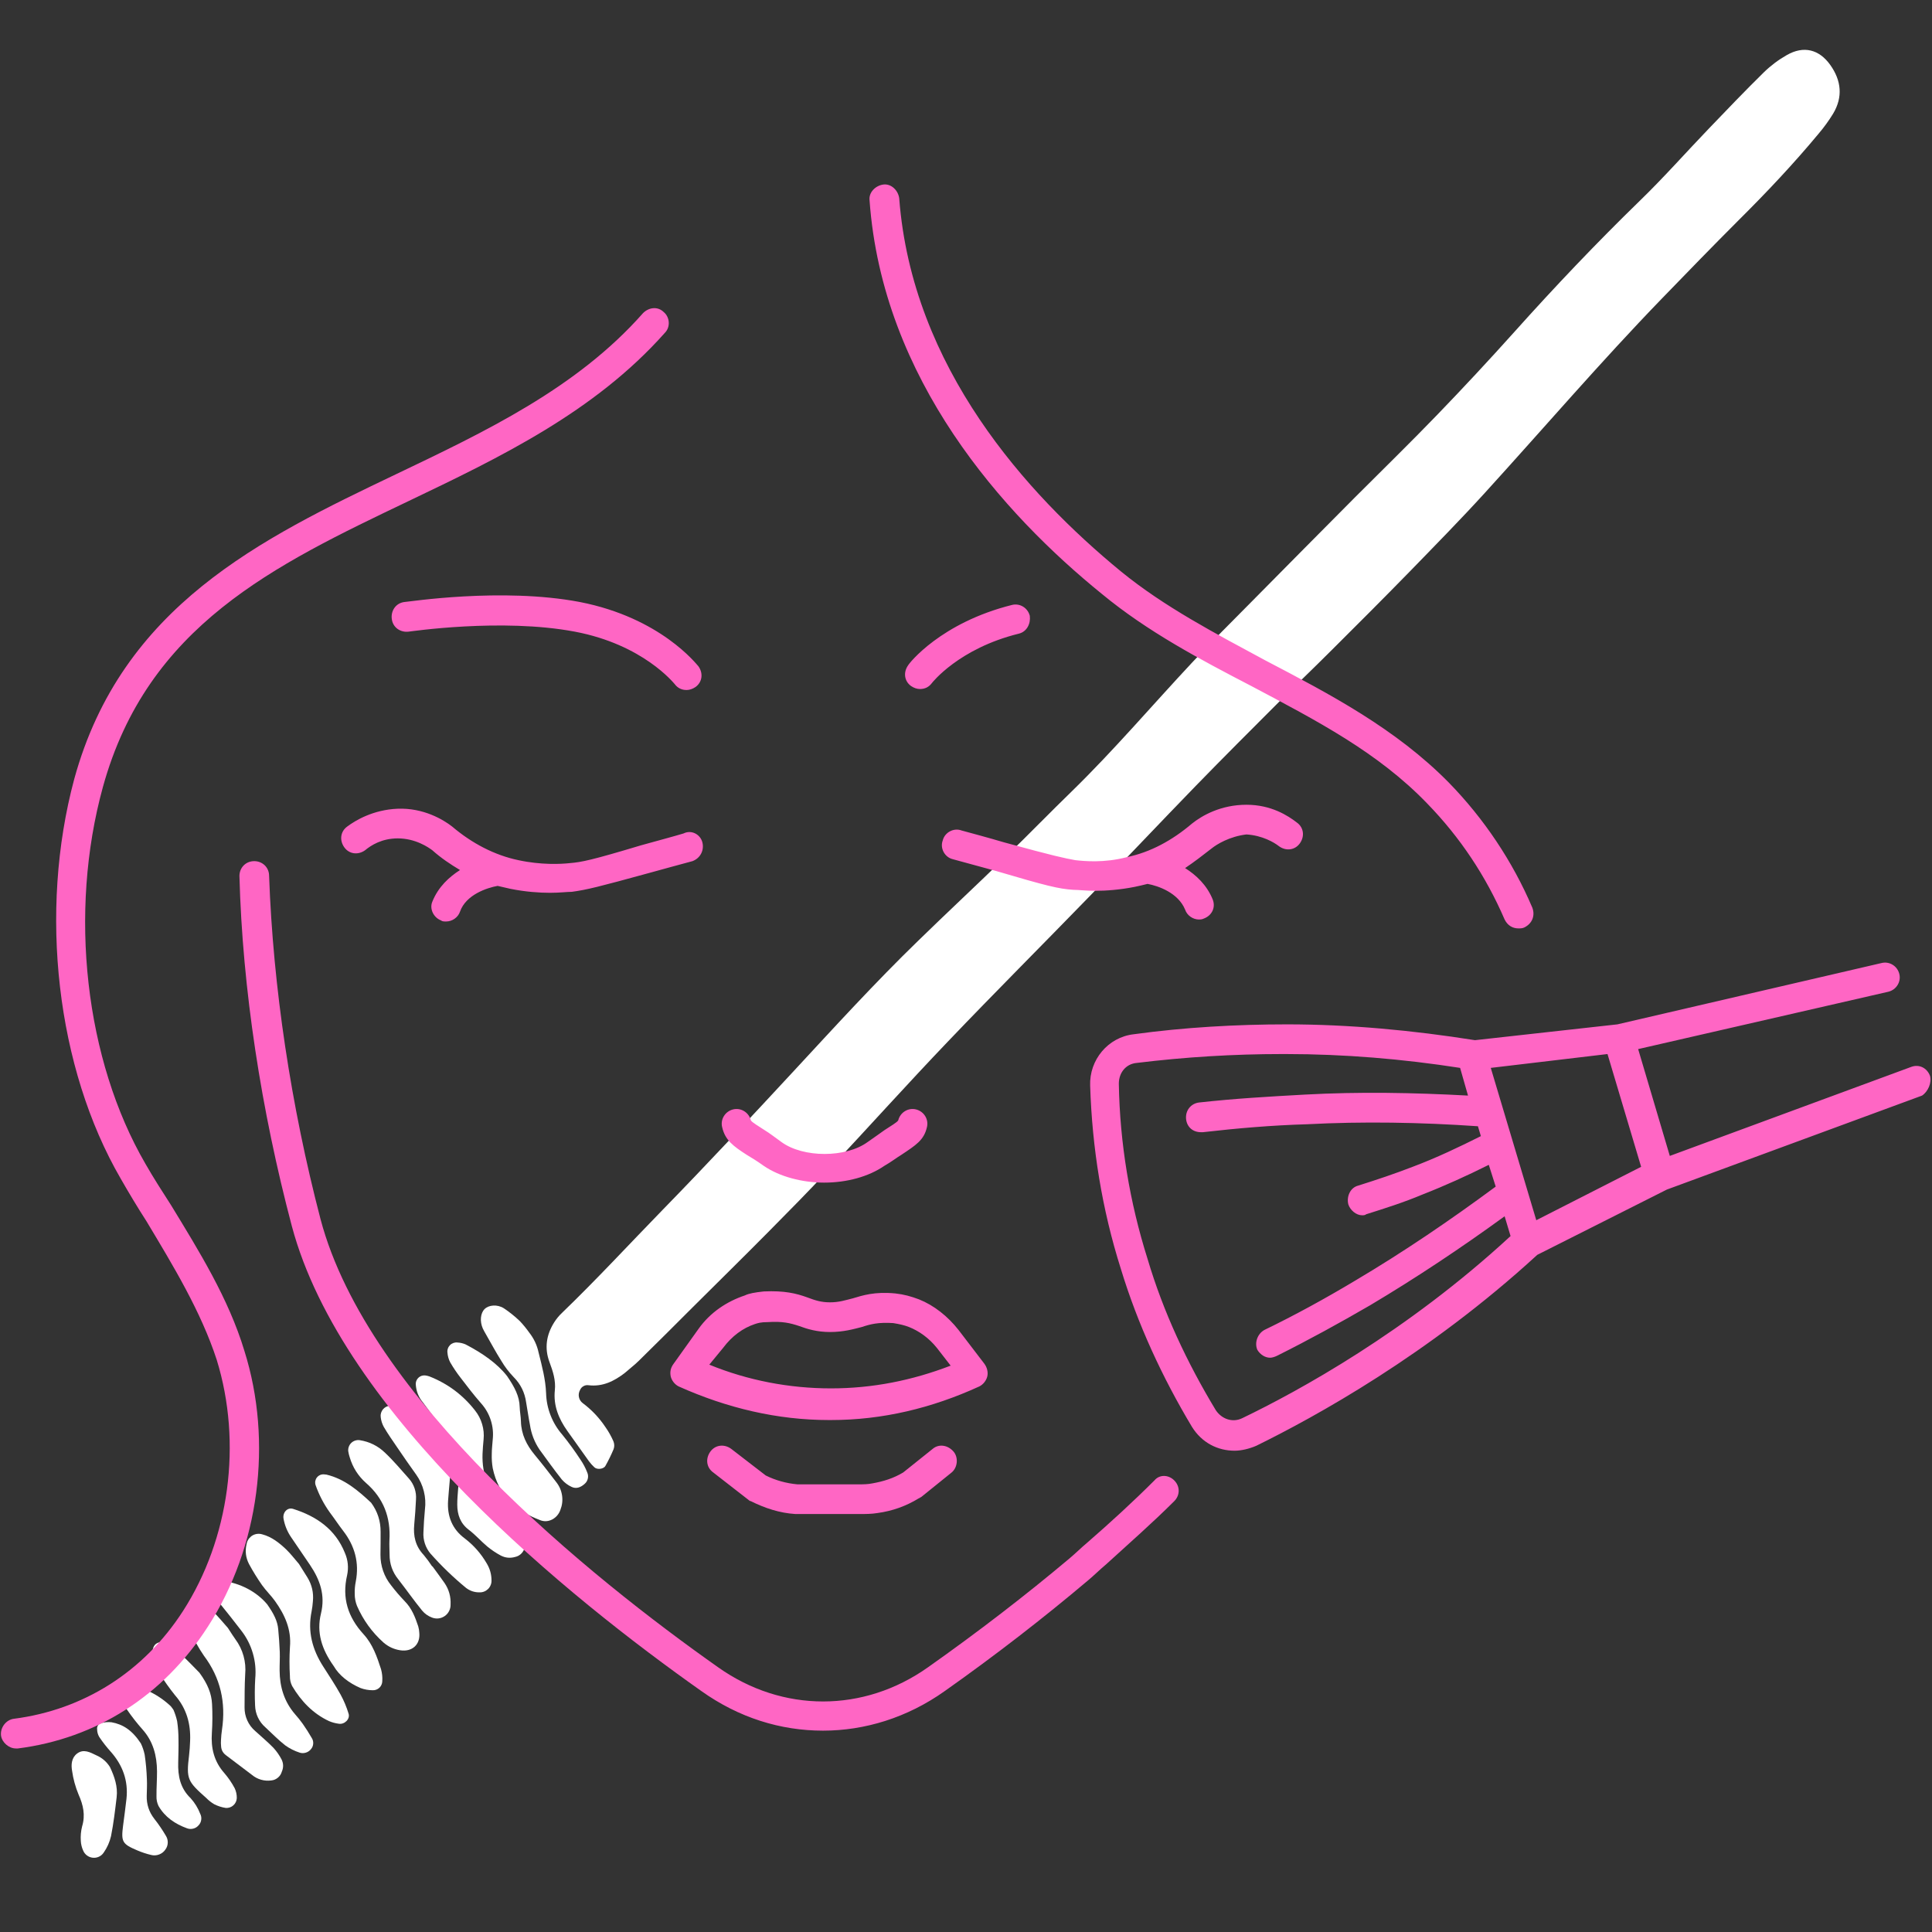 <svg xmlns="http://www.w3.org/2000/svg" xmlns:xlink="http://www.w3.org/1999/xlink" width="500" zoomAndPan="magnify" viewBox="0 0 375 375" height="500" preserveAspectRatio="xMidYMid meet" version="1.0"><rect x="0" y="0" width="375" height="375" fill="#333333" stroke="none"/><defs><clipPath id="d136a57595"><path d="M 106 9 L 358 9 L 358 286 L 106 286 Z M 106 9 " clip-rule="nonzero"/></clipPath><clipPath id="70920a768b"><path d="M 28.172 374.996 L 0.066 346.887 L 346.902 0.051 L 375.008 28.16 Z M 28.172 374.996 " clip-rule="nonzero"/></clipPath><clipPath id="93836616c0"><path d="M 28.172 374.996 L 0.066 346.887 L 346.902 0.051 L 375.008 28.16 Z M 28.172 374.996 " clip-rule="nonzero"/></clipPath><clipPath id="117510548c"><path d="M 86 260 L 110 260 L 110 296 L 86 296 Z M 86 260 " clip-rule="nonzero"/></clipPath><clipPath id="08655329ae"><path d="M 28.172 374.996 L 0.066 346.887 L 346.902 0.051 L 375.008 28.16 Z M 28.172 374.996 " clip-rule="nonzero"/></clipPath><clipPath id="813a0f27da"><path d="M 28.172 374.996 L 0.066 346.887 L 346.902 0.051 L 375.008 28.16 Z M 28.172 374.996 " clip-rule="nonzero"/></clipPath><clipPath id="6f53708580"><path d="M 80 266 L 103 266 L 103 303 L 80 303 Z M 80 266 " clip-rule="nonzero"/></clipPath><clipPath id="a62d411d1b"><path d="M 28.172 374.996 L 0.066 346.887 L 346.902 0.051 L 375.008 28.16 Z M 28.172 374.996 " clip-rule="nonzero"/></clipPath><clipPath id="a8264dc77d"><path d="M 28.172 374.996 L 0.066 346.887 L 346.902 0.051 L 375.008 28.16 Z M 28.172 374.996 " clip-rule="nonzero"/></clipPath><clipPath id="86b88a3832"><path d="M 61 286 L 82 286 L 82 321 L 61 321 Z M 61 286 " clip-rule="nonzero"/></clipPath><clipPath id="8f40304a4f"><path d="M 28.172 374.996 L 0.066 346.887 L 346.902 0.051 L 375.008 28.16 Z M 28.172 374.996 " clip-rule="nonzero"/></clipPath><clipPath id="1843c255c8"><path d="M 28.172 374.996 L 0.066 346.887 L 346.902 0.051 L 375.008 28.16 Z M 28.172 374.996 " clip-rule="nonzero"/></clipPath><clipPath id="29dfcbb7ad"><path d="M 47 297 L 68 297 L 68 335 L 47 335 Z M 47 297 " clip-rule="nonzero"/></clipPath><clipPath id="7f517bfd16"><path d="M 28.172 374.996 L 0.066 346.887 L 346.902 0.051 L 375.008 28.16 Z M 28.172 374.996 " clip-rule="nonzero"/></clipPath><clipPath id="1773c8a312"><path d="M 28.172 374.996 L 0.066 346.887 L 346.902 0.051 L 375.008 28.16 Z M 28.172 374.996 " clip-rule="nonzero"/></clipPath><clipPath id="f4a2e68810"><path d="M 55 292 L 75 292 L 75 329 L 55 329 Z M 55 292 " clip-rule="nonzero"/></clipPath><clipPath id="0e4f3e33e6"><path d="M 28.172 374.996 L 0.066 346.887 L 346.902 0.051 L 375.008 28.16 Z M 28.172 374.996 " clip-rule="nonzero"/></clipPath><clipPath id="93c8c068aa"><path d="M 28.172 374.996 L 0.066 346.887 L 346.902 0.051 L 375.008 28.16 Z M 28.172 374.996 " clip-rule="nonzero"/></clipPath><clipPath id="3f6d10eeab"><path d="M 73 272 L 96 272 L 96 310 L 73 310 Z M 73 272 " clip-rule="nonzero"/></clipPath><clipPath id="20c01d3a67"><path d="M 28.172 374.996 L 0.066 346.887 L 346.902 0.051 L 375.008 28.16 Z M 28.172 374.996 " clip-rule="nonzero"/></clipPath><clipPath id="823ccfbe95"><path d="M 28.172 374.996 L 0.066 346.887 L 346.902 0.051 L 375.008 28.16 Z M 28.172 374.996 " clip-rule="nonzero"/></clipPath><clipPath id="6c9ef58be6"><path d="M 67 279 L 88 279 L 88 315 L 67 315 Z M 67 279 " clip-rule="nonzero"/></clipPath><clipPath id="e49bcab00a"><path d="M 28.172 374.996 L 0.066 346.887 L 346.902 0.051 L 375.008 28.16 Z M 28.172 374.996 " clip-rule="nonzero"/></clipPath><clipPath id="0cce5a3096"><path d="M 28.172 374.996 L 0.066 346.887 L 346.902 0.051 L 375.008 28.16 Z M 28.172 374.996 " clip-rule="nonzero"/></clipPath><clipPath id="dc7945699b"><path d="M 36 311 L 55 311 L 55 346 L 36 346 Z M 36 311 " clip-rule="nonzero"/></clipPath><clipPath id="a8b2fecf1a"><path d="M 28.172 374.996 L 0.066 346.887 L 346.902 0.051 L 375.008 28.16 Z M 28.172 374.996 " clip-rule="nonzero"/></clipPath><clipPath id="3b73fcb1fd"><path d="M 28.172 374.996 L 0.066 346.887 L 346.902 0.051 L 375.008 28.16 Z M 28.172 374.996 " clip-rule="nonzero"/></clipPath><clipPath id="5d26b0d20e"><path d="M 41 306 L 61 306 L 61 341 L 41 341 Z M 41 306 " clip-rule="nonzero"/></clipPath><clipPath id="1d80d01de0"><path d="M 28.172 374.996 L 0.066 346.887 L 346.902 0.051 L 375.008 28.16 Z M 28.172 374.996 " clip-rule="nonzero"/></clipPath><clipPath id="c9d02004dc"><path d="M 28.172 374.996 L 0.066 346.887 L 346.902 0.051 L 375.008 28.16 Z M 28.172 374.996 " clip-rule="nonzero"/></clipPath><clipPath id="7630ad317a"><path d="M 93 253 L 115 253 L 115 289 L 93 289 Z M 93 253 " clip-rule="nonzero"/></clipPath><clipPath id="5c45b5aa4a"><path d="M 28.172 374.996 L 0.066 346.887 L 346.902 0.051 L 375.008 28.16 Z M 28.172 374.996 " clip-rule="nonzero"/></clipPath><clipPath id="12fec15857"><path d="M 28.172 374.996 L 0.066 346.887 L 346.902 0.051 L 375.008 28.16 Z M 28.172 374.996 " clip-rule="nonzero"/></clipPath><clipPath id="dd05ed9ff4"><path d="M 29 318 L 46 318 L 46 351 L 29 351 Z M 29 318 " clip-rule="nonzero"/></clipPath><clipPath id="7f73b3cbee"><path d="M 28.172 374.996 L 0.066 346.887 L 346.902 0.051 L 375.008 28.16 Z M 28.172 374.996 " clip-rule="nonzero"/></clipPath><clipPath id="203df277de"><path d="M 28.172 374.996 L 0.066 346.887 L 346.902 0.051 L 375.008 28.16 Z M 28.172 374.996 " clip-rule="nonzero"/></clipPath><clipPath id="618a4bb6d4"><path d="M 22 326 L 40 326 L 40 355 L 22 355 Z M 22 326 " clip-rule="nonzero"/></clipPath><clipPath id="b7ce599f2c"><path d="M 28.172 374.996 L 0.066 346.887 L 346.902 0.051 L 375.008 28.16 Z M 28.172 374.996 " clip-rule="nonzero"/></clipPath><clipPath id="1181774848"><path d="M 28.172 374.996 L 0.066 346.887 L 346.902 0.051 L 375.008 28.16 Z M 28.172 374.996 " clip-rule="nonzero"/></clipPath><clipPath id="47a6f6fd4a"><path d="M 18 334 L 33 334 L 33 361 L 18 361 Z M 18 334 " clip-rule="nonzero"/></clipPath><clipPath id="b6c998c707"><path d="M 28.172 374.996 L 0.066 346.887 L 346.902 0.051 L 375.008 28.16 Z M 28.172 374.996 " clip-rule="nonzero"/></clipPath><clipPath id="188d82b5b9"><path d="M 28.172 374.996 L 0.066 346.887 L 346.902 0.051 L 375.008 28.16 Z M 28.172 374.996 " clip-rule="nonzero"/></clipPath><clipPath id="7415cb02f8"><path d="M 13 339 L 23 339 L 23 361 L 13 361 Z M 13 339 " clip-rule="nonzero"/></clipPath><clipPath id="2e6f06fae2"><path d="M 28.172 374.996 L 0.066 346.887 L 346.902 0.051 L 375.008 28.16 Z M 28.172 374.996 " clip-rule="nonzero"/></clipPath><clipPath id="4e0aa5707d"><path d="M 28.172 374.996 L 0.066 346.887 L 346.902 0.051 L 375.008 28.16 Z M 28.172 374.996 " clip-rule="nonzero"/></clipPath><clipPath id="efc284633e"><path d="M 0 35.625 L 375 35.625 L 375 339.375 L 0 339.375 Z M 0 35.625 " clip-rule="nonzero"/></clipPath></defs><g clip-path="url(#d136a57595)"><g clip-path="url(#70920a768b)"><g clip-path="url(#93836616c0)"><path fill="#ffffff" d="M 121.262 266.5 C 119.18 268.098 116.957 269.203 114.215 268.871 C 113.867 268.82 113.543 268.883 113.242 269.059 C 112.938 269.23 112.719 269.48 112.586 269.801 C 112.469 270.008 112.391 270.23 112.352 270.465 C 112.316 270.699 112.32 270.934 112.367 271.168 C 112.414 271.402 112.5 271.617 112.625 271.82 C 112.754 272.023 112.91 272.195 113.102 272.34 C 114.828 273.629 116.289 275.168 117.488 276.961 C 118.109 277.836 118.633 278.766 119.062 279.75 C 119.266 280.254 119.281 280.766 119.098 281.285 C 118.633 282.395 118.102 283.477 117.512 284.527 C 117.176 285.152 115.902 285.309 115.371 284.805 C 114.977 284.441 114.621 284.043 114.305 283.613 C 112.895 281.66 111.5 279.691 110.109 277.727 C 108.441 275.367 107.387 272.828 107.695 269.852 C 107.902 267.926 107.316 266.152 106.656 264.383 C 105.648 261.684 106.039 259.109 107.551 256.695 C 107.977 256.016 108.48 255.402 109.062 254.848 C 115.816 248.344 122.168 241.453 128.707 234.738 C 137.309 225.922 145.703 216.914 154.074 207.879 C 161.992 199.336 169.84 190.727 178.203 182.613 C 183.859 177.102 189.637 171.719 195.301 166.207 C 199.621 162.012 203.82 157.688 208.145 153.488 C 216.289 145.531 223.668 136.855 231.438 128.547 C 235.184 124.535 239.09 120.68 242.945 116.773 C 249.629 110.008 256.316 103.258 263.016 96.52 C 268.316 91.215 273.688 85.984 278.895 80.586 C 284.008 75.289 289.02 69.906 293.93 64.434 C 301.789 55.656 309.895 47.129 318.352 38.906 C 322.961 34.434 327.223 29.609 331.672 24.973 C 335.195 21.301 338.715 17.621 342.34 14.059 C 343.691 12.742 345.184 11.617 346.82 10.688 C 350.074 8.824 353.098 9.562 355.273 12.633 C 357.391 15.621 357.742 18.82 355.816 22.047 C 354.977 23.418 354.035 24.719 352.992 25.945 C 348.113 31.824 342.879 37.363 337.457 42.75 C 332.445 47.762 327.484 52.875 322.562 57.957 C 310.734 70.176 299.664 83.086 288.219 95.656 C 283.445 100.898 278.465 105.957 273.52 111.047 C 268.473 116.219 263.355 121.324 258.23 126.43 C 254.918 129.746 251.52 132.973 248.207 136.285 C 242.812 141.68 237.414 147.074 232.098 152.539 C 225.191 159.645 218.398 166.855 211.492 173.961 C 202.355 183.375 193.074 192.648 184.012 202.137 C 176.152 210.359 168.543 218.828 160.766 227.133 C 156.926 231.238 152.977 235.242 149.02 239.234 C 144.215 244.082 139.344 248.875 134.504 253.688 C 131.004 257.188 127.504 260.688 123.965 264.156 C 123.129 264.973 122.164 265.703 121.262 266.5 Z M 121.262 266.5 " fill-opacity="1" fill-rule="nonzero"/></g></g></g><g clip-path="url(#117510548c)"><g clip-path="url(#08655329ae)"><g clip-path="url(#813a0f27da)"><path fill="#ffffff" d="M 98.422 267.094 C 99.887 269.25 100.82 270.996 100.871 273.09 C 100.895 274.023 101.094 274.949 101.113 275.883 C 101.172 278.41 102.215 280.5 103.801 282.402 C 105.246 284.145 106.637 285.934 108.012 287.738 C 108.602 288.496 108.961 289.348 109.098 290.293 C 109.234 291.238 109.125 292.16 108.777 293.047 C 108.227 294.684 106.5 295.664 104.957 295.102 C 100.152 293.328 96.742 290.211 95.645 285.004 C 95.484 284.086 95.422 283.16 95.453 282.227 C 95.453 281.289 95.57 280.363 95.637 279.43 C 95.777 278.152 95.656 276.902 95.266 275.676 C 94.875 274.453 94.25 273.359 93.395 272.402 C 91.984 270.805 90.691 269.105 89.387 267.402 C 88.648 266.453 87.98 265.457 87.379 264.418 C 87.074 263.828 86.898 263.199 86.848 262.539 C 86.812 262.27 86.844 262.008 86.93 261.754 C 87.02 261.496 87.16 261.273 87.348 261.082 C 87.539 260.891 87.766 260.754 88.02 260.664 C 88.273 260.578 88.535 260.547 88.805 260.582 C 89.34 260.613 89.852 260.73 90.348 260.938 C 93.582 262.613 96.523 264.645 98.422 267.094 Z M 98.422 267.094 " fill-opacity="1" fill-rule="nonzero"/></g></g></g><g clip-path="url(#6f53708580)"><g clip-path="url(#a62d411d1b)"><g clip-path="url(#a8264dc77d)"><path fill="#ffffff" d="M 92.203 273.773 C 92.836 274.57 93.297 275.453 93.582 276.426 C 93.871 277.402 93.965 278.395 93.863 279.406 C 93.781 280.332 93.691 281.27 93.66 282.203 C 93.527 286.168 94.809 289.586 97.781 292.242 C 99.191 293.484 100.387 294.914 101.367 296.52 C 101.777 297.148 102.016 297.836 102.078 298.586 C 102.145 299.332 102.023 300.051 101.723 300.738 C 101.57 301.117 101.34 301.438 101.023 301.699 C 100.711 301.961 100.352 302.129 99.953 302.211 C 99.008 302.473 98.094 302.383 97.219 301.938 C 96.277 301.438 95.398 300.844 94.574 300.168 C 93.344 299.137 92.281 297.906 91.008 296.945 C 89.344 295.688 88.766 294.012 88.754 292.062 C 88.746 290.996 88.852 289.926 88.934 288.863 C 89.012 287.797 89.129 286.73 89.207 285.672 C 89.344 284.461 89.238 283.273 88.895 282.109 C 88.547 280.941 87.988 279.887 87.219 278.949 C 85.441 276.773 83.793 274.5 82.125 272.258 C 81.23 271.195 80.754 269.973 80.695 268.586 C 80.703 268.352 80.754 268.129 80.852 267.918 C 80.953 267.707 81.09 267.523 81.266 267.371 C 81.441 267.219 81.641 267.105 81.863 267.035 C 82.086 266.969 82.312 266.945 82.547 266.973 C 82.809 267.008 83.07 267.066 83.324 267.152 C 86.887 268.551 89.848 270.758 92.203 273.773 Z M 92.203 273.773 " fill-opacity="1" fill-rule="nonzero"/></g></g></g><g clip-path="url(#86b88a3832)"><g clip-path="url(#8f40304a4f)"><g clip-path="url(#1843c255c8)"><path fill="#ffffff" d="M 72.039 291.68 C 73.281 293.367 73.895 295.262 73.875 297.355 C 73.898 298.828 73.855 300.301 73.848 301.777 C 73.84 302.859 74.016 303.91 74.371 304.934 C 74.727 305.953 75.246 306.887 75.926 307.727 C 76.738 308.789 77.609 309.805 78.535 310.77 C 79.922 312.156 80.586 313.887 81.18 315.676 C 81.293 316.062 81.355 316.461 81.379 316.863 C 81.633 319.195 80.016 320.684 77.66 320.312 C 76.438 320.121 75.359 319.617 74.426 318.805 C 72.199 316.809 70.484 314.438 69.289 311.695 C 68.996 310.945 68.848 310.168 68.852 309.359 C 68.828 308.555 68.898 307.754 69.059 306.961 C 69.762 303.305 68.867 300.07 66.621 297.152 C 65.715 295.98 64.914 294.75 64.023 293.574 C 62.848 291.934 61.922 290.16 61.254 288.254 C 61.211 288.129 61.188 288 61.18 287.863 C 61.168 287.73 61.176 287.598 61.199 287.465 C 61.227 287.336 61.266 287.207 61.32 287.086 C 61.379 286.965 61.449 286.852 61.535 286.75 C 61.617 286.645 61.715 286.555 61.824 286.477 C 61.93 286.395 62.047 286.332 62.172 286.281 C 62.297 286.23 62.426 286.199 62.559 286.18 C 62.691 286.164 62.824 286.164 62.957 286.18 C 63.09 286.184 63.223 286.199 63.355 286.219 C 66.871 287.055 69.5 289.305 72.039 291.68 Z M 72.039 291.68 " fill-opacity="1" fill-rule="nonzero"/></g></g></g><g clip-path="url(#29dfcbb7ad)"><g clip-path="url(#7f517bfd16)"><g clip-path="url(#1773c8a312)"><path fill="#ffffff" d="M 58.031 303.566 C 58.543 304.379 59.102 305.266 59.676 306.191 C 60.539 307.609 60.895 309.148 60.734 310.801 C 60.691 311.469 60.602 312.133 60.477 312.789 C 59.68 316.688 60.633 320.199 62.742 323.48 C 63.898 325.285 65.082 327.066 66.121 328.941 C 66.758 330.109 67.27 331.332 67.656 332.609 C 68 333.648 66.883 334.77 65.746 334.574 C 65.086 334.488 64.453 334.316 63.84 334.055 C 60.711 332.582 58.434 330.172 56.699 327.246 C 56.398 326.641 56.258 326.004 56.273 325.328 C 56.16 323.457 56.164 321.586 56.277 319.715 C 56.59 316.285 55.289 313.438 53.387 310.773 C 52.617 309.688 51.625 308.754 50.859 307.668 C 49.941 306.355 49.102 304.996 48.34 303.59 C 47.695 302.348 47.539 301.047 47.867 299.688 C 47.922 299.352 48.047 299.043 48.234 298.762 C 48.426 298.48 48.664 298.246 48.949 298.066 C 49.238 297.887 49.551 297.777 49.891 297.73 C 50.227 297.688 50.559 297.711 50.883 297.809 C 52.762 298.301 54.219 299.484 55.562 300.754 C 56.441 301.602 57.164 302.574 58.031 303.566 Z M 58.031 303.566 " fill-opacity="1" fill-rule="nonzero"/></g></g></g><g clip-path="url(#f4a2e68810)"><g clip-path="url(#0e4f3e33e6)"><g clip-path="url(#93c8c068aa)"><path fill="#ffffff" d="M 64.766 323.371 C 62.434 320.102 61.41 316.844 62.293 313.219 C 63.18 309.598 62.102 306.629 60.168 303.754 C 58.973 301.973 57.762 300.203 56.551 298.441 C 55.777 297.324 55.27 296.094 55.031 294.758 C 54.832 293.566 55.789 292.516 56.91 292.879 C 61.438 294.316 65.09 296.82 66.941 301.414 C 67.547 302.812 67.691 304.258 67.375 305.75 C 66.34 310.18 67.539 313.898 70.574 317.215 C 72.328 319.129 73.172 321.547 73.957 323.984 C 74.172 324.758 74.254 325.543 74.199 326.344 C 74.191 326.582 74.141 326.812 74.039 327.027 C 73.941 327.246 73.805 327.438 73.629 327.598 C 73.457 327.762 73.258 327.883 73.031 327.965 C 72.809 328.047 72.574 328.086 72.336 328.074 C 71.527 328.07 70.746 327.93 69.988 327.652 C 67.734 326.68 65.836 325.227 64.766 323.371 Z M 64.766 323.371 " fill-opacity="1" fill-rule="nonzero"/></g></g></g><g clip-path="url(#3f6d10eeab)"><g clip-path="url(#20c01d3a67)"><g clip-path="url(#823ccfbe95)"><path fill="#ffffff" d="M 83.531 301.527 C 83.055 300.953 82.699 300.309 82.469 299.598 C 82.238 298.887 82.141 298.156 82.188 297.41 C 82.242 295.941 82.34 294.477 82.477 293.012 C 82.633 291.809 82.562 290.621 82.266 289.445 C 81.973 288.27 81.473 287.188 80.766 286.203 C 79.512 284.477 78.312 282.711 77.105 280.949 C 76.203 279.633 75.285 278.32 74.48 276.938 C 74.164 276.344 73.969 275.715 73.895 275.051 C 73.859 274.781 73.879 274.516 73.957 274.258 C 74.031 273.996 74.156 273.766 74.328 273.555 C 74.5 273.348 74.707 273.184 74.945 273.059 C 75.188 272.938 75.441 272.867 75.711 272.848 C 76.672 272.758 77.566 272.961 78.395 273.453 C 81.449 275.207 84.016 277.508 86.094 280.355 C 87.102 281.691 87.562 283.195 87.473 284.867 C 87.438 285.797 87.344 286.73 87.27 287.664 C 87.172 288.863 87.055 290.062 86.973 291.262 C 86.766 294.277 87.762 296.805 90.219 298.617 C 91.941 299.938 93.348 301.531 94.441 303.402 C 95.09 304.453 95.41 305.598 95.402 306.832 C 95.402 307.137 95.34 307.43 95.219 307.707 C 95.102 307.988 94.93 308.234 94.711 308.445 C 94.488 308.656 94.238 308.82 93.953 308.926 C 93.668 309.035 93.371 309.086 93.066 309.074 C 92.102 309.086 91.234 308.797 90.465 308.215 C 87.977 306.168 85.668 303.938 83.531 301.527 Z M 83.531 301.527 " fill-opacity="1" fill-rule="nonzero"/></g></g></g><g clip-path="url(#6c9ef58be6)"><g clip-path="url(#e49bcab00a)"><g clip-path="url(#0cce5a3096)"><path fill="#ffffff" d="M 83.934 304.016 C 84.719 305.102 85.523 306.168 86.285 307.262 C 87.141 308.523 87.527 309.914 87.457 311.438 C 87.461 311.656 87.441 311.871 87.395 312.082 C 87.344 312.297 87.27 312.5 87.172 312.695 C 87.074 312.891 86.953 313.07 86.809 313.238 C 86.668 313.402 86.504 313.547 86.324 313.672 C 86.145 313.797 85.953 313.898 85.75 313.977 C 85.543 314.055 85.336 314.105 85.117 314.133 C 84.898 314.156 84.684 314.156 84.465 314.125 C 84.25 314.098 84.039 314.043 83.836 313.961 C 83.082 313.676 82.449 313.227 81.93 312.609 C 80.332 310.641 78.871 308.555 77.309 306.551 C 76.176 305.145 75.609 303.543 75.617 301.734 C 75.613 300.805 75.543 299.863 75.59 298.941 C 75.855 294.52 74.445 290.805 71.07 287.867 C 69.527 286.504 68.465 284.836 67.879 282.859 C 67.754 282.48 67.66 282.094 67.598 281.699 C 67.562 281.398 67.598 281.105 67.699 280.82 C 67.801 280.539 67.957 280.289 68.172 280.078 C 68.391 279.867 68.641 279.715 68.93 279.617 C 69.215 279.523 69.508 279.496 69.809 279.535 C 71.719 279.832 73.371 280.652 74.758 282 C 76.41 283.555 77.867 285.309 79.379 287 C 79.875 287.559 80.238 288.195 80.477 288.902 C 80.711 289.609 80.801 290.336 80.742 291.082 C 80.664 292.68 80.562 294.285 80.406 295.879 C 80.184 298.117 80.633 300.109 82.223 301.797 C 82.824 302.516 83.379 303.266 83.891 304.051 Z M 83.934 304.016 " fill-opacity="1" fill-rule="nonzero"/></g></g></g><g clip-path="url(#dc7945699b)"><g clip-path="url(#a8b2fecf1a)"><g clip-path="url(#3b73fcb1fd)"><path fill="#ffffff" d="M 44.234 315.98 C 44.957 317.078 45.309 317.676 45.695 318.191 C 46.418 319.168 46.941 320.242 47.27 321.414 C 47.594 322.586 47.703 323.773 47.59 324.984 C 47.469 327.125 47.484 329.25 47.469 331.398 C 47.457 332.285 47.633 333.129 47.996 333.934 C 48.363 334.742 48.879 335.43 49.551 336.004 C 50.73 337.086 51.973 338.113 53.082 339.258 C 53.711 339.949 54.238 340.707 54.668 341.535 C 55.031 342.309 55.043 343.09 54.703 343.871 C 54.57 344.336 54.32 344.727 53.949 345.035 C 53.578 345.348 53.156 345.531 52.676 345.582 C 52.004 345.676 51.34 345.629 50.688 345.445 C 50.035 345.262 49.449 344.953 48.926 344.52 C 47.227 343.23 45.527 341.934 43.82 340.656 C 43.258 340.223 42.957 339.656 42.914 338.949 C 42.871 338.547 42.867 338.148 42.895 337.75 C 42.926 337.086 42.984 336.41 43.086 335.75 C 43.871 330.473 42.82 325.684 39.57 321.359 C 38.59 319.93 37.742 318.418 37.031 316.832 C 36.762 316.215 36.633 315.57 36.637 314.898 C 36.609 313.539 37.387 312.641 38.562 312.105 C 39.008 311.898 39.469 311.844 39.949 311.934 C 40.426 312.023 40.836 312.246 41.172 312.602 C 42.402 313.809 43.492 315.16 44.234 315.98 Z M 44.234 315.98 " fill-opacity="1" fill-rule="nonzero"/></g></g></g><g clip-path="url(#5d26b0d20e)"><g clip-path="url(#1d80d01de0)"><g clip-path="url(#c9d02004dc)"><path fill="#ffffff" d="M 51.852 311.387 C 53.121 313.195 53.863 314.609 54.004 316.258 C 54.133 317.715 54.25 319.176 54.305 320.641 C 54.348 321.84 54.262 323.043 54.273 324.242 C 54.293 327.418 55.16 330.289 57.273 332.734 C 57.805 333.332 58.305 333.957 58.773 334.609 C 59.379 335.484 59.961 336.379 60.488 337.301 C 60.719 337.648 60.82 338.027 60.793 338.445 C 60.766 338.859 60.613 339.223 60.336 339.535 C 60.074 339.855 59.746 340.074 59.348 340.191 C 58.953 340.312 58.555 340.309 58.16 340.184 C 57.152 339.859 56.215 339.383 55.352 338.766 C 53.992 337.699 52.801 336.465 51.512 335.273 C 50.895 334.738 50.414 334.102 50.066 333.363 C 49.719 332.629 49.535 331.852 49.512 331.035 C 49.43 329.305 49.438 327.57 49.539 325.84 C 49.699 324.16 49.547 322.508 49.074 320.887 C 48.602 319.27 47.844 317.793 46.805 316.465 C 45.43 314.664 44.016 312.891 42.59 311.129 C 41.918 310.289 41.254 309.477 41.133 308.348 C 41.105 308.004 41.195 307.695 41.398 307.418 C 41.602 307.141 41.875 306.961 42.207 306.887 C 42.469 306.816 42.73 306.785 43 306.789 C 46.715 307.293 49.797 308.953 51.852 311.387 Z M 51.852 311.387 " fill-opacity="1" fill-rule="nonzero"/></g></g></g><g clip-path="url(#7630ad317a)"><g clip-path="url(#5c45b5aa4a)"><g clip-path="url(#12fec15857)"><path fill="#ffffff" d="M 102.715 258.641 C 103.629 259.801 104.242 261.105 104.547 262.555 C 105.199 265.152 105.895 267.742 105.996 270.426 C 106.039 271.91 106.328 273.34 106.871 274.723 C 107.41 276.105 108.168 277.355 109.145 278.473 C 110.406 280.035 111.586 281.656 112.684 283.34 C 113.211 284.109 113.645 284.93 113.98 285.797 C 114.148 286.18 114.188 286.574 114.098 286.984 C 114.008 287.391 113.805 287.73 113.492 288.008 C 112.766 288.664 111.871 289.066 110.926 288.594 C 110.195 288.254 109.57 287.777 109.047 287.172 C 107.551 285.285 106.156 283.324 104.73 281.379 C 103.746 279.914 103.121 278.309 102.863 276.559 C 102.578 275.117 102.383 273.66 102.125 272.211 C 101.863 270.293 101.055 268.652 99.691 267.281 C 98.77 266.324 97.973 265.273 97.297 264.129 C 96.223 262.43 95.277 260.656 94.281 258.918 C 94.086 258.57 93.879 258.223 93.711 257.855 C 93.102 256.477 93.25 254.895 94.055 254.09 C 94.859 253.285 96.512 253.129 97.789 253.93 C 98.898 254.672 99.938 255.504 100.902 256.426 C 101.559 257.121 102.16 257.859 102.715 258.641 Z M 102.715 258.641 " fill-opacity="1" fill-rule="nonzero"/></g></g></g><g clip-path="url(#dd05ed9ff4)"><g clip-path="url(#7f73b3cbee)"><g clip-path="url(#203df277de)"><path fill="#ffffff" d="M 38.715 324.676 C 40.312 326.871 41.062 328.723 41.16 330.766 C 41.258 332.625 41.246 334.484 41.125 336.344 C 40.918 339.285 41.539 341.883 43.527 344.137 C 44.312 345.047 44.988 346.035 45.555 347.098 C 45.836 347.703 45.973 348.34 45.961 349.008 C 45.949 349.277 45.887 349.535 45.773 349.777 C 45.656 350.023 45.5 350.234 45.297 350.414 C 45.098 350.594 44.871 350.73 44.613 350.816 C 44.359 350.906 44.098 350.938 43.828 350.922 C 43.039 350.801 42.289 350.559 41.574 350.199 C 41.004 349.859 40.488 349.453 40.023 348.98 C 36.398 345.758 36.137 345.332 36.699 340.707 C 36.809 339.781 36.867 338.848 36.902 337.91 C 37.043 334.586 36.207 331.609 33.98 329.055 C 32.887 327.691 31.879 326.273 30.949 324.797 C 30.219 323.656 29.781 322.406 29.648 321.055 C 29.504 320.109 29.84 319.281 30.453 318.961 C 30.754 318.793 31.074 318.719 31.418 318.738 C 31.758 318.754 32.07 318.863 32.352 319.059 C 33.363 319.699 34.32 320.41 35.23 321.191 C 36.59 322.461 37.863 323.824 38.715 324.676 Z M 38.715 324.676 " fill-opacity="1" fill-rule="nonzero"/></g></g></g><g clip-path="url(#618a4bb6d4)"><g clip-path="url(#b7ce599f2c)"><g clip-path="url(#1181774848)"><path fill="#ffffff" d="M 33.68 331.902 C 33.98 332.609 34.215 333.336 34.383 334.082 C 34.559 335.27 34.645 336.469 34.645 337.668 C 34.672 339.137 34.625 340.609 34.59 342.078 C 34.512 344.695 34.973 347.078 36.996 349.023 C 37.805 349.922 38.43 350.938 38.863 352.062 C 39.055 352.438 39.117 352.828 39.055 353.242 C 38.996 353.656 38.82 354.012 38.527 354.312 C 38.254 354.625 37.914 354.832 37.512 354.934 C 37.109 355.035 36.711 355.02 36.32 354.879 C 34.008 354.043 32.023 352.715 30.77 350.539 C 30.48 349.934 30.348 349.293 30.375 348.621 C 30.355 347.016 30.488 345.414 30.477 343.809 C 30.457 340.789 29.738 338.008 27.652 335.676 C 26.586 334.477 25.598 333.215 24.688 331.891 C 24.02 330.902 23.441 329.863 22.953 328.773 C 22.914 328.664 22.883 328.551 22.867 328.434 C 22.855 328.316 22.855 328.199 22.867 328.082 C 22.883 327.969 22.91 327.855 22.953 327.746 C 22.996 327.633 23.055 327.531 23.121 327.438 C 23.188 327.34 23.27 327.254 23.359 327.18 C 23.449 327.102 23.547 327.039 23.652 326.988 C 23.758 326.934 23.867 326.898 23.98 326.871 C 24.098 326.848 24.215 326.84 24.332 326.844 C 25.984 327.109 27.566 327.613 29.07 328.352 C 30.574 329.094 31.938 330.035 33.156 331.184 C 33.344 331.414 33.52 331.656 33.68 331.902 Z M 33.68 331.902 " fill-opacity="1" fill-rule="nonzero"/></g></g></g><g clip-path="url(#47a6f6fd4a)"><g clip-path="url(#b6c998c707)"><g clip-path="url(#188d82b5b9)"><path fill="#ffffff" d="M 27.34 338.391 C 27.676 339.098 27.922 339.832 28.082 340.598 C 28.316 342.176 28.457 343.762 28.512 345.355 C 28.566 346.422 28.5 347.488 28.48 348.555 C 28.434 350.215 28.922 351.703 29.941 353.016 C 30.766 354.062 31.516 355.164 32.191 356.312 C 32.449 356.719 32.574 357.164 32.562 357.648 C 32.551 358.133 32.406 358.57 32.125 358.965 C 31.82 359.426 31.41 359.754 30.891 359.953 C 30.375 360.152 29.848 360.18 29.312 360.043 C 28.406 359.824 27.523 359.531 26.668 359.168 C 23.719 357.918 23.484 357.5 23.895 354.316 C 24.109 352.598 24.363 350.883 24.547 349.16 C 24.922 345.645 23.82 342.613 21.48 339.988 C 20.68 339.098 19.945 338.156 19.277 337.164 C 18.996 336.695 18.855 336.188 18.852 335.641 C 18.812 335.355 18.879 335.098 19.043 334.863 C 19.211 334.629 19.438 334.484 19.719 334.43 C 20.359 334.266 21.008 334.219 21.664 334.293 C 23.863 334.699 25.625 335.797 27.34 338.391 Z M 27.34 338.391 " fill-opacity="1" fill-rule="nonzero"/></g></g></g><g clip-path="url(#7415cb02f8)"><g clip-path="url(#2e6f06fae2)"><g clip-path="url(#4e0aa5707d)"><path fill="#ffffff" d="M 21.344 342.984 C 22.234 344.867 22.887 346.785 22.641 348.848 C 22.34 351.367 22.047 353.898 21.551 356.383 C 21.281 357.559 20.797 358.641 20.098 359.629 C 19.863 359.969 19.555 360.223 19.18 360.395 C 18.805 360.562 18.41 360.629 18 360.582 C 17.59 360.539 17.219 360.395 16.887 360.148 C 16.555 359.902 16.309 359.586 16.148 359.207 C 15.871 358.598 15.715 357.961 15.684 357.293 C 15.621 356.348 15.707 355.414 15.941 354.492 C 16.602 352.301 16.152 350.34 15.246 348.309 C 14.629 346.824 14.211 345.285 13.988 343.695 C 13.781 342.516 13.883 341.195 14.941 340.379 C 16.215 339.395 17.504 340.129 18.695 340.703 C 19.816 341.188 20.699 341.949 21.344 342.984 Z M 21.344 342.984 " fill-opacity="1" fill-rule="nonzero"/></g></g></g><g clip-path="url(#efc284633e)"><path fill="#ff66c4" d="M 130.762 264.684 C 130.188 265.453 129.996 266.223 130.188 267.18 C 130.379 267.949 130.953 268.719 131.723 269.102 C 141.133 273.324 150.922 275.629 160.906 275.629 C 161.098 275.629 161.098 275.629 161.293 275.629 C 171.277 275.629 180.875 273.324 190.094 269.102 C 190.859 268.719 191.438 267.949 191.629 267.18 C 191.82 266.414 191.629 265.453 191.051 264.684 L 186.059 258.156 C 183.949 255.469 181.262 253.355 178.379 252.207 C 176.844 251.629 175.5 251.246 173.773 251.055 C 169.738 250.668 167.438 251.438 165.516 252.012 C 163.98 252.398 162.828 252.781 161.098 252.781 C 159.371 252.781 158.219 252.398 156.684 251.82 C 154.57 251.055 152.266 250.477 148.234 250.668 C 146.508 250.859 145.355 251.055 144.586 251.438 C 141.133 252.59 137.867 254.703 135.562 257.965 Z M 140.363 261.613 C 142.09 259.309 144.203 257.773 146.508 257.004 C 147.082 256.812 147.66 256.621 149.004 256.621 C 151.883 256.43 153.418 256.812 155.148 257.391 C 156.684 257.965 158.602 258.543 161.098 258.543 C 163.789 258.543 165.707 257.965 167.242 257.582 C 168.973 257.004 170.508 256.621 173.387 256.812 C 174.539 257.004 175.5 257.199 176.461 257.582 C 178.379 258.348 180.301 259.695 181.836 261.613 L 184.523 265.07 C 177.035 267.949 169.355 269.484 161.293 269.484 C 153.227 269.484 145.164 267.949 137.676 264.879 Z M 185.102 281.773 C 186.059 282.926 185.867 284.848 184.715 285.805 L 178.766 290.605 C 178.57 290.605 178.57 290.797 178.379 290.797 C 175.883 292.336 173.195 293.293 170.316 293.68 C 169.164 293.871 168.012 293.871 166.859 293.871 L 156.301 293.871 C 155.723 293.871 154.957 293.871 154.379 293.871 C 151.309 293.68 148.426 292.719 145.738 291.375 C 145.547 291.375 145.355 291.184 145.355 291.184 L 138.441 285.805 C 137.098 284.848 136.906 283.117 137.867 281.773 C 138.828 280.43 140.555 280.238 141.898 281.199 L 148.621 286.383 C 150.539 287.344 152.652 287.918 154.762 288.109 C 155.148 288.109 155.723 288.109 156.105 288.109 L 166.668 288.109 C 167.629 288.109 168.395 288.109 169.355 287.918 C 171.469 287.535 173.387 286.957 175.309 285.805 L 181.066 281.199 C 182.219 280.238 183.949 280.43 185.102 281.773 Z M 140.172 218.797 C 139.785 217.262 140.746 215.723 142.281 215.34 C 143.82 214.957 145.355 215.918 145.738 217.453 C 145.93 217.836 147.273 218.605 148.426 219.371 C 149.387 219.949 150.348 220.715 151.691 221.676 C 155.914 224.75 164.172 224.75 168.395 221.676 C 169.738 220.715 170.891 219.949 171.66 219.371 C 172.812 218.605 174.156 217.836 174.348 217.453 C 174.73 215.918 176.27 214.957 177.805 215.34 C 179.34 215.723 180.301 217.262 179.914 218.797 C 179.34 221.293 177.805 222.254 174.922 224.172 C 173.965 224.75 173.004 225.516 171.66 226.285 C 168.586 228.398 164.363 229.547 159.949 229.547 C 155.723 229.547 151.309 228.398 148.234 226.285 C 146.891 225.324 145.93 224.75 144.973 224.172 C 142.281 222.445 140.746 221.293 140.172 218.797 Z M 136.332 163.5 C 136.715 165.035 135.945 166.57 134.41 167.148 C 132.301 167.723 129.418 168.492 125.961 169.453 C 116.172 172.141 113.867 172.715 110.988 173.102 C 110.027 173.102 108.684 173.293 106.762 173.293 C 104.648 173.293 101.961 173.102 99.082 172.523 C 98.312 172.332 97.355 172.141 96.586 171.949 C 94.473 172.332 90.441 173.676 89.289 176.941 C 88.906 178.09 87.754 178.859 86.602 178.859 C 86.219 178.859 85.832 178.859 85.641 178.668 C 84.105 178.09 83.34 176.363 83.914 175.02 C 85.066 172.141 87.18 170.219 89.289 168.875 C 87.371 167.723 85.641 166.57 83.914 165.035 C 83.145 164.461 80.648 162.73 77.195 162.73 C 74.121 162.73 72.008 164.074 70.859 165.035 C 69.512 165.996 67.785 165.805 66.824 164.461 C 65.867 163.117 66.059 161.387 67.402 160.426 C 68.938 159.277 72.395 157.164 77.195 156.973 C 82.188 156.781 86.027 159.082 87.754 160.426 C 91.594 163.691 96.012 165.996 100.617 166.957 C 105.035 167.914 108.875 167.723 110.602 167.531 C 112.906 167.34 114.828 166.957 124.426 164.074 C 127.883 163.117 130.762 162.348 132.684 161.77 C 134.219 161.004 135.945 161.965 136.332 163.5 Z M 235.215 164.652 C 233.484 165.996 231.758 167.34 230.027 168.492 C 232.141 169.836 234.254 171.754 235.406 174.637 C 235.98 176.172 235.215 177.707 233.676 178.285 C 233.293 178.477 232.91 178.477 232.719 178.477 C 231.566 178.477 230.414 177.707 230.027 176.555 C 228.684 173.293 224.844 171.949 222.734 171.562 C 221.965 171.754 221.195 171.949 220.238 172.141 C 217.355 172.715 214.668 172.906 212.555 172.906 C 210.828 172.906 209.293 172.715 208.332 172.715 C 205.453 172.523 203.148 171.949 193.355 169.066 C 189.898 168.109 187.02 167.34 184.906 166.762 C 183.371 166.379 182.41 164.652 182.988 163.117 C 183.371 161.578 185.102 160.621 186.637 161.195 C 188.746 161.773 191.629 162.539 194.891 163.5 C 204.684 166.188 206.605 166.57 208.715 166.957 C 210.445 167.148 214.285 167.531 218.699 166.379 C 223.309 165.418 227.531 163.117 231.371 159.852 C 233.293 158.316 236.941 156.203 241.934 156.203 C 246.734 156.203 249.996 158.316 251.727 159.66 C 253.07 160.621 253.262 162.348 252.301 163.691 C 251.34 165.035 249.613 165.227 248.27 164.266 C 247.309 163.5 245.004 162.156 241.934 161.965 C 238.668 162.348 236.172 163.883 235.215 164.652 Z M 227.918 287.344 C 229.07 288.492 229.07 290.223 227.918 291.375 C 223.691 295.598 219.086 299.629 214.668 303.664 C 213.516 304.621 212.363 305.773 211.211 306.734 C 202.574 314.031 193.164 321.328 183.371 328.238 C 176.074 333.422 167.82 335.918 159.754 335.918 C 151.5 335.918 143.434 333.422 136.141 328.238 C 110.602 310.191 66.441 274.668 56.648 237.996 C 50.699 215.531 47.051 191.918 46.473 170.027 C 46.473 168.492 47.625 167.148 49.352 167.148 C 50.891 167.148 52.234 168.301 52.234 170.027 C 53 191.531 56.457 214.574 62.219 236.652 C 71.434 271.406 114.633 306.16 139.402 323.629 C 151.883 332.461 167.629 332.461 180.109 323.629 C 189.898 316.719 199.117 309.613 207.562 302.512 C 208.715 301.551 209.867 300.398 211.02 299.438 C 215.438 295.598 219.852 291.566 224.078 287.344 C 225.035 286.191 226.766 286.191 227.918 287.344 Z M 112.523 116.844 C 128.266 119.914 135.18 128.938 135.562 129.324 C 136.523 130.668 136.332 132.395 134.988 133.355 C 134.41 133.738 133.836 133.93 133.258 133.93 C 132.301 133.93 131.531 133.547 130.953 132.777 C 130.762 132.586 124.812 125.098 111.562 122.602 C 97.355 119.914 79.496 122.602 79.305 122.602 C 77.77 122.793 76.234 121.836 76.043 120.105 C 75.852 118.57 76.809 117.035 78.539 116.844 C 79.113 116.844 97.355 113.961 112.523 116.844 Z M 197.773 122.988 C 186.059 125.867 180.875 132.586 180.875 132.586 C 180.301 133.355 179.531 133.738 178.57 133.738 C 177.996 133.738 177.418 133.547 176.844 133.164 C 175.5 132.203 175.309 130.477 176.27 129.129 C 176.461 128.746 182.605 120.875 196.43 117.418 C 197.965 117.035 199.5 117.996 199.883 119.531 C 200.078 121.066 199.309 122.602 197.773 122.988 Z M 47.434 262.191 C 53 279.855 50.312 300.398 40.328 315.758 C 31.688 329.199 18.633 337.453 3.465 339.375 C 3.273 339.375 3.273 339.375 3.082 339.375 C 1.734 339.375 0.391 338.223 0.199 336.879 C 0.008 335.344 1.16 333.809 2.695 333.613 C 16.137 331.887 27.848 324.59 35.527 312.688 C 44.555 298.672 47.051 280.047 42.059 263.918 C 38.984 254.508 33.609 245.676 28.426 237.035 C 26.695 234.348 24.969 231.469 23.434 228.781 C 10.953 207.277 7.496 176.941 14.41 151.211 C 23.625 117.609 50.699 104.555 76.809 92.074 C 94.09 83.816 111.945 75.371 124.812 60.777 C 125.961 59.625 127.691 59.434 128.844 60.586 C 129.996 61.547 130.188 63.465 129.035 64.617 C 115.402 79.977 96.969 88.809 79.305 97.258 C 53.191 109.738 28.617 121.449 19.977 152.746 C 13.258 177.133 16.52 205.742 28.234 225.902 C 29.77 228.59 31.496 231.277 33.227 233.965 C 38.602 242.797 44.359 252.012 47.434 262.191 Z M 168.781 38.891 C 168.586 37.352 169.934 36.008 171.469 35.816 C 173.004 35.625 174.348 36.969 174.539 38.504 C 177.035 71.336 199.309 95.914 217.547 110.891 C 225.996 117.801 235.98 122.988 245.582 128.172 C 258.062 134.699 270.926 141.418 281.293 151.98 C 288.016 158.891 293.582 167.148 297.422 176.172 C 298 177.707 297.422 179.242 295.887 180.012 C 295.504 180.203 295.117 180.203 294.734 180.203 C 293.582 180.203 292.621 179.629 292.047 178.477 C 288.398 170.027 283.406 162.539 277.07 156.012 C 267.469 146.027 255.566 139.883 242.895 133.164 C 232.91 127.98 222.734 122.602 213.902 115.305 C 194.699 99.754 171.277 73.641 168.781 38.891 Z M 374.609 208.812 C 374.031 207.277 372.496 206.508 370.961 207.086 L 324.109 224.363 L 317.965 203.629 L 366.543 192.492 C 368.078 192.109 369.039 190.57 368.656 189.035 C 368.273 187.5 366.734 186.539 365.199 186.926 L 313.934 198.828 L 286.285 201.898 C 274.191 199.98 261.902 198.828 249.805 198.828 C 240.012 198.828 229.836 199.402 220.043 200.75 C 215.051 201.324 211.406 205.742 211.598 210.73 C 211.98 222.828 213.902 234.734 217.547 246.254 C 220.812 257.004 225.613 267.375 231.371 276.973 C 233.293 280.047 236.363 281.582 239.629 281.582 C 240.973 281.582 242.508 281.199 243.852 280.621 C 255.18 275.055 277.262 262.957 298.383 243.566 L 323.535 230.895 L 373.07 212.652 C 374.223 211.883 374.992 210.156 374.609 208.812 Z M 241.164 275.246 C 239.246 276.207 237.133 275.438 235.98 273.711 C 230.414 264.492 225.805 254.703 222.734 244.332 C 219.277 233.391 217.355 221.867 217.164 210.348 C 217.164 208.238 218.508 206.508 220.621 206.316 C 230.027 205.164 239.438 204.59 248.844 204.59 C 249.039 204.59 249.422 204.59 249.613 204.59 C 260.941 204.59 272.27 205.547 283.406 207.277 L 284.941 212.652 C 274.383 212.078 263.82 211.883 253.262 212.461 C 246.348 212.844 239.629 213.227 232.719 213.996 C 231.18 214.188 230.027 215.531 230.223 217.262 C 230.414 218.797 231.566 219.758 233.102 219.758 C 233.293 219.758 233.293 219.758 233.484 219.758 C 240.203 218.988 246.926 218.414 253.645 218.219 C 264.59 217.645 275.727 217.836 286.863 218.605 L 287.438 220.523 C 283.215 222.637 278.797 224.75 274.191 226.477 C 270.734 227.82 267.277 228.973 263.629 230.125 C 262.094 230.508 261.324 232.238 261.711 233.773 C 262.094 234.926 263.246 235.887 264.398 235.887 C 264.59 235.887 264.973 235.887 265.164 235.691 C 268.812 234.539 272.461 233.391 276.109 231.852 C 280.527 230.125 284.75 228.203 288.973 226.094 L 290.316 230.316 C 281.484 236.844 272.461 242.988 263.055 248.559 C 257.293 252.012 251.34 255.277 245.391 258.156 C 244.047 258.926 243.469 260.652 244.047 261.996 C 244.621 262.957 245.582 263.535 246.543 263.535 C 246.926 263.535 247.5 263.34 247.887 263.148 C 254.031 260.078 259.98 256.812 265.934 253.355 C 274.957 247.98 283.598 242.223 292.047 236.078 L 293.199 239.918 C 273.039 258.543 251.918 270.062 241.164 275.246 Z M 298.191 236.844 L 289.359 207.277 L 312.016 204.59 L 318.543 226.477 Z M 298.191 236.844 " fill-opacity="1" fill-rule="nonzero"/></g></svg>